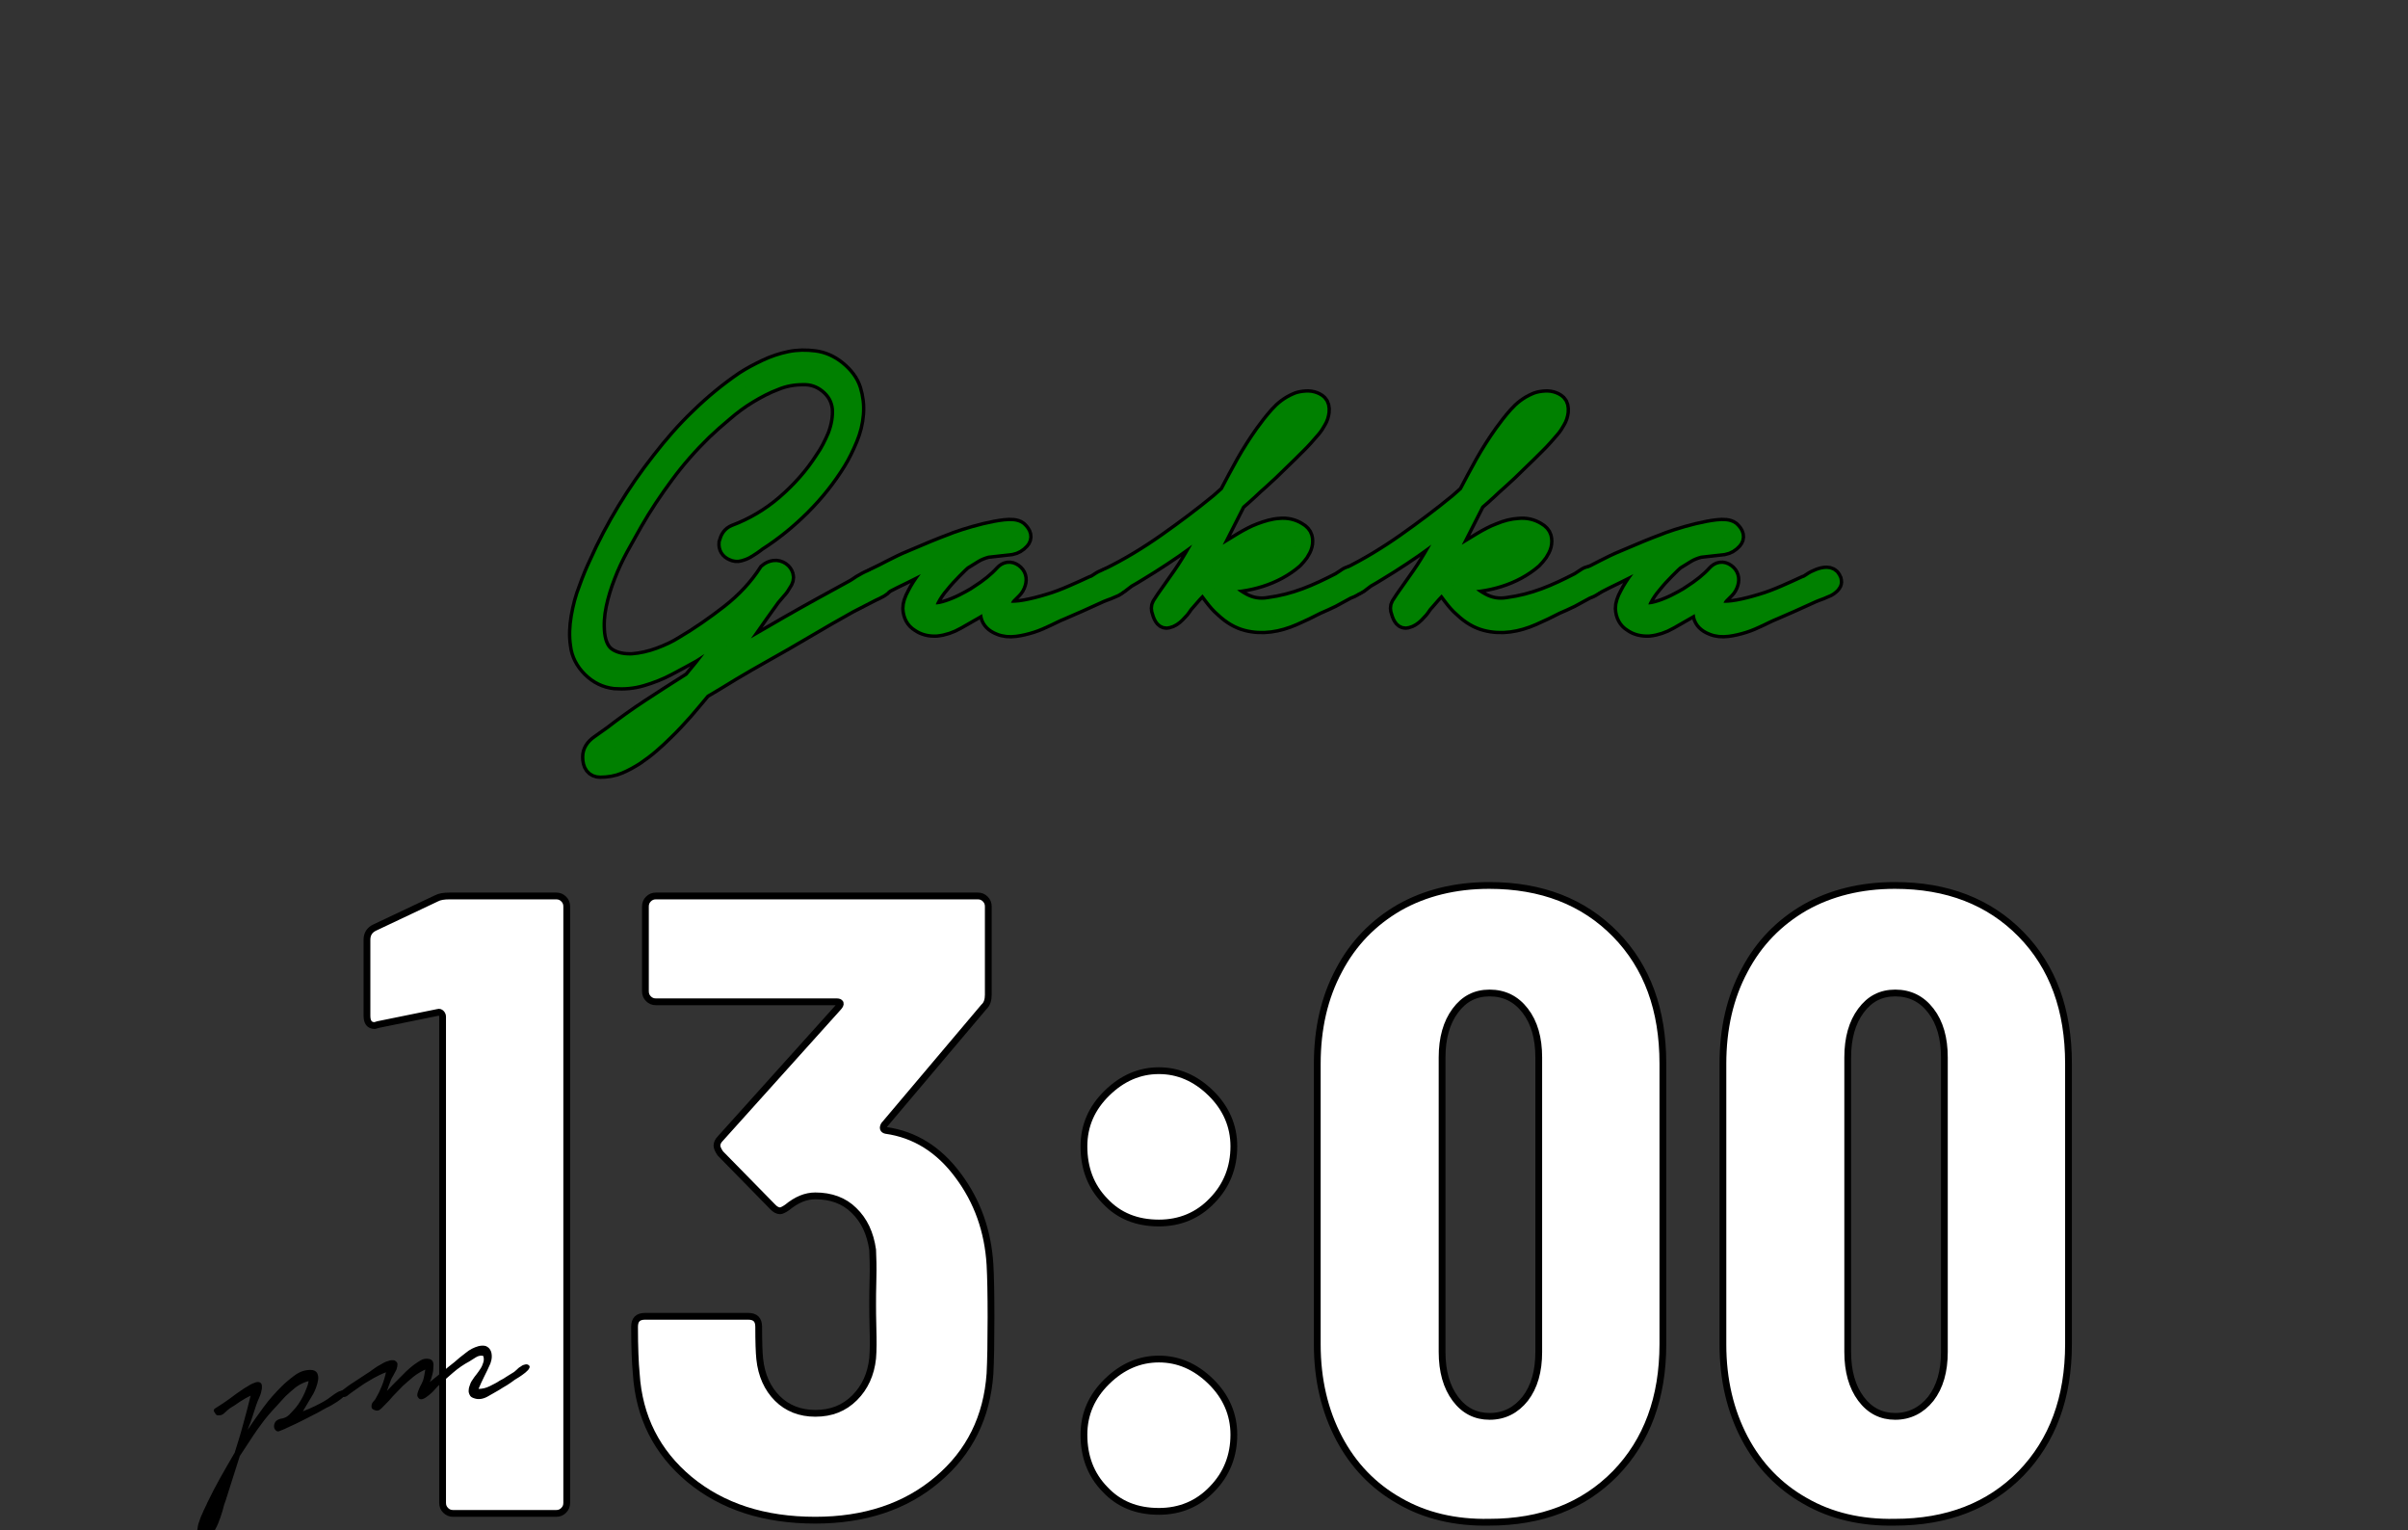 <?xml version="1.0" encoding="utf-8"?>
<!-- Generator: Adobe Illustrator 25.2.3, SVG Export Plug-In . SVG Version: 6.00 Build 0)  -->
<svg version="1.1" id="レイヤー_1" xmlns="http://www.w3.org/2000/svg" xmlns:xlink="http://www.w3.org/1999/xlink" x="0px"
	 y="0px" viewBox="0 0 710 451" style="enable-background:new 0 0 710 451;" xml:space="preserve">
<rect x="0" y="0" width="710" height="451" fill="#333333" stroke="none"/>
<style type="text/css">
	.st0{fill:#FFFFFF;stroke:#000000;stroke-width:2;stroke-linecap:round;stroke-linejoin:round;stroke-miterlimit:10;}
	.st1{fill:none;stroke:#000000;stroke-width:6;}
	.st2{fill:#008000;}
	.st3{fill:none;stroke:#008000;stroke-width:4;}
</style>
<g>
	<g>
		<path class="st0" d="M132.6,264.1H164c0.9,0,1.6,0.3,2.2,0.9c0.6,0.6,0.9,1.3,0.9,2.2v175.8c0,0.9-0.3,1.6-0.9,2.2
			c-0.6,0.6-1.3,0.9-2.2,0.9h-30.4c-0.9,0-1.6-0.3-2.2-0.9c-0.6-0.6-0.9-1.3-0.9-2.2V299.7c0-0.3-0.1-0.7-0.4-1
			c-0.3-0.3-0.6-0.4-0.9-0.3l-17.7,3.6l-1,0.3c-1.6,0-2.3-1-2.3-2.9v-22.4c0-1.7,0.8-2.9,2.3-3.6l18.2-8.6
			C129.6,264.3,130.9,264.1,132.6,264.1z"/>
		<path class="st0" d="M292.2,388.3c0,7.1-0.1,12.7-0.3,16.6c-0.9,12.8-6,23.2-15.5,31.2c-9.4,8-21.5,12-36,12
			c-15.1,0-27.4-4-37.1-12c-9.6-8-14.9-18.4-15.7-31.2c-0.3-3.1-0.5-7.7-0.5-13.8c0-2.1,1-3.1,3.1-3.1h30.4c2.1,0,3.1,1,3.1,3.1
			c0,4.3,0.1,7.5,0.3,9.4c0.5,4.9,2.3,8.8,5.2,11.7c2.9,2.9,6.7,4.4,11.2,4.4c4.7,0,8.5-1.5,11.6-4.6c3-3,4.8-6.9,5.3-11.6
			c0.2-2.4,0.2-5.3,0.1-8.7c-0.1-3.4-0.1-5.9-0.1-7.4c0-1.4,0-3.8,0.1-7.3c0.1-3.5,0-6.3-0.1-8.6c-0.7-4.9-2.5-8.7-5.5-11.6
			c-2.9-2.9-6.8-4.3-11.4-4.3c-2.8,0-5.5,1.1-8.3,3.4c-1,0.7-1.7,1-2.1,1c-0.7,0-1.5-0.4-2.3-1.3L212.4,340c-0.7-1-1-1.8-1-2.3
			c0-0.7,0.3-1.4,1-2.1l34.8-38.7c0.9-1,0.7-1.6-0.5-1.6h-53.3c-0.9,0-1.6-0.3-2.2-0.9c-0.6-0.6-0.9-1.3-0.9-2.2v-25
			c0-0.9,0.3-1.6,0.9-2.2c0.6-0.6,1.3-0.9,2.2-0.9h94.9c0.9,0,1.6,0.3,2.2,0.9c0.6,0.6,0.9,1.3,0.9,2.2v26c0,1.6-0.4,2.8-1.3,3.6
			l-29.4,34.8c-0.5,0.9-0.3,1.4,0.5,1.6c8.5,1.2,15.6,5.6,21.3,13.3c5.7,7.6,8.8,16.4,9.4,26.3C292.1,376.4,292.2,381.6,292.2,388.3
			z"/>
		<path class="st0" d="M325.8,354c-4.2-4.3-6.2-9.7-6.2-16.1c0-6.1,2.3-11.3,6.8-15.7c4.5-4.4,9.6-6.6,15.3-6.6s10.8,2.2,15.3,6.6
			c4.5,4.4,6.8,9.7,6.8,15.7c0,6.2-2.1,11.6-6.4,16c-4.2,4.4-9.5,6.6-15.7,6.6C335.2,360.5,329.9,358.4,325.8,354z M325.8,439
			c-4.2-4.3-6.2-9.7-6.2-16.1c0-6.1,2.3-11.3,6.8-15.7c4.5-4.4,9.6-6.6,15.3-6.6s10.8,2.2,15.3,6.6c4.5,4.4,6.8,9.7,6.8,15.7
			c0,6.2-2.1,11.6-6.4,16c-4.2,4.4-9.5,6.6-15.7,6.6C335.2,445.5,329.9,443.4,325.8,439z"/>
		<path class="st0" d="M412.6,442.4c-7.6-4.3-13.6-10.5-17.8-18.5c-4.2-8-6.4-17.2-6.4-27.6v-82.7c0-10.4,2.1-19.6,6.4-27.6
			c4.2-8,10.2-14.1,17.8-18.5c7.6-4.3,16.5-6.5,26.5-6.5c15.4,0,27.8,4.8,37.2,14.4c9.4,9.6,14,22.3,14,38.1v82.7
			c0,15.8-4.7,28.5-14,38.1c-9.4,9.6-21.8,14.4-37.2,14.4C429.1,448.9,420.2,446.8,412.6,442.4z M449.7,412.3c2.7-3.5,4-8.1,4-13.8
			v-86.8c0-5.7-1.3-10.3-4-13.8c-2.7-3.5-6.2-5.2-10.5-5.2c-4.2,0-7.5,1.7-10.1,5.2c-2.6,3.5-3.9,8.1-3.9,13.8v86.8
			c0,5.7,1.3,10.3,3.9,13.8c2.6,3.5,6,5.2,10.1,5.2C443.5,417.5,447,415.7,449.7,412.3z"/>
		<path class="st0" d="M532.2,442.4c-7.6-4.3-13.6-10.5-17.8-18.5c-4.2-8-6.4-17.2-6.4-27.6v-82.7c0-10.4,2.1-19.6,6.4-27.6
			c4.2-8,10.2-14.1,17.8-18.5c7.6-4.3,16.5-6.5,26.5-6.5c15.4,0,27.8,4.8,37.2,14.4c9.4,9.6,14,22.3,14,38.1v82.7
			c0,15.8-4.7,28.5-14,38.1c-9.4,9.6-21.8,14.4-37.2,14.4C548.7,448.9,539.8,446.8,532.2,442.4z M569.3,412.3c2.7-3.5,4-8.1,4-13.8
			v-86.8c0-5.7-1.3-10.3-4-13.8c-2.7-3.5-6.2-5.2-10.5-5.2c-4.2,0-7.5,1.7-10.1,5.2c-2.6,3.5-3.9,8.1-3.9,13.8v86.8
			c0,5.7,1.3,10.3,3.9,13.8c2.6,3.5,6,5.2,10.1,5.2C563,417.5,566.6,415.7,569.3,412.3z"/>
	</g>
</g>
<g>
	<g>
		<path d="M63.5,415.1c1.5-0.9,2.8-1.8,4.2-2.8c1.3-1,2.7-2,4.2-3c0.3-0.2,0.8-0.5,1.5-0.9c0.6-0.4,1.3-0.7,1.9-0.9s1.1-0.2,1.5,0.1
			s0.5,0.8,0.4,1.8c-0.1,0.7-0.3,1.5-0.7,2.4c-0.4,0.8-0.7,1.7-1,2.5l-1.6,4.9c-0.2,0.4-0.3,0.8-0.5,1.2c-0.1,0.4-0.3,0.8-0.4,1.1
			c1.5-2.3,3.1-4.5,4.7-6.7c1.6-2.2,3.4-4.2,5.3-6.1c1.1-1.1,2.4-2.2,3.9-3.3c1.5-1.1,3-1.6,4.7-1.6c1,0,1.6,0.4,1.9,0.9
			c0.3,0.6,0.4,1.2,0.3,2c-0.1,0.7-0.3,1.5-0.6,2.3c-0.3,0.8-0.6,1.4-0.8,1.8l-3.1,5.2c1.3-0.5,2.5-1,3.7-1.6c1.2-0.6,2.4-1.2,3.6-2
			c0.2-0.2,0.6-0.4,1.1-0.8c0.5-0.4,1.1-0.8,1.6-1.1c0.6-0.4,1.1-0.5,1.5-0.6c0.4,0,0.7,0.2,0.8,0.8c0.1,0.4-0.1,0.8-0.6,1.3
			c-0.5,0.4-1,0.8-1.6,1.2c-0.6,0.4-1.2,0.7-1.8,1.1c-0.6,0.3-1.1,0.6-1.4,0.7c-0.3,0.2-1.2,0.7-2.5,1.4c-1.3,0.7-2.8,1.4-4.3,2.2
			c-1.6,0.8-3,1.5-4.4,2.1c-1.4,0.7-2.3,1-2.8,1.2c-0.4,0.1-0.8-0.1-1-0.4c-0.3-0.3-0.4-0.7-0.4-1.1c0-0.4,0.1-0.8,0.4-1.3
			c0.3-0.4,0.8-0.7,1.5-0.9c1-0.1,1.9-0.5,2.6-1.2c0.7-0.7,1.3-1.4,2-2.2c1.1-1.4,1.9-2.8,2.6-4.4c0.1-0.3,0.3-0.8,0.6-1.5
			c0.3-0.7,0.4-1.3,0.5-1.8c-0.9,0.2-1.8,0.6-2.7,1.1c-0.9,0.5-1.7,1.2-2.5,1.9c-0.8,0.7-1.6,1.4-2.3,2.2c-0.7,0.8-1.4,1.5-1.9,2.1
			c-1.7,1.8-3.3,3.6-4.7,5.6c-1.5,2-2.8,4-4.1,6l-2.1,3.2l-4.2,13.2c-0.3,0.7-0.6,1.7-0.9,3c-0.4,1.3-0.8,2.5-1.3,3.7
			c-0.5,1.2-1.1,2.3-1.8,3.1c-0.7,0.9-1.5,1.3-2.5,1.2c-0.7-0.1-1.2-0.4-1.5-0.8c-0.3-0.5-0.4-1.1-0.3-1.8c0.1-0.7,0.2-1.5,0.5-2.2
			c0.3-0.8,0.5-1.6,0.9-2.3c0.3-0.8,0.6-1.4,0.9-2c0.3-0.6,0.5-1,0.6-1.3c1.2-2.5,2.5-5,3.9-7.5c1.4-2.5,2.8-4.9,4.2-7.3
			c0.9-2.9,1.8-5.7,2.5-8.4c0.8-2.8,1.5-5.6,2.2-8.4c-1.1,0.5-2.1,1.1-3.2,1.8c-1,0.7-2,1.4-2.9,1.9c-0.4,0.3-0.9,0.7-1.5,1.3
			c-0.6,0.6-1.1,0.8-1.8,0.8c-0.5,0.1-0.9-0.2-1.1-0.7C62.8,415.8,63,415.4,63.5,415.1z"/>
		<path d="M100.7,410c1.3-1,2.5-1.9,3.8-2.7c1.3-0.8,2.5-1.7,3.8-2.5c0.4-0.2,0.9-0.6,1.6-1.1c0.7-0.5,1.4-1,2.2-1.4
			c0.8-0.5,1.5-0.9,2.3-1.1c0.7-0.3,1.4-0.3,1.9-0.2c0.6,0.3,0.9,0.7,0.9,1.1c0,0.5-0.1,1-0.3,1.6c-0.3,0.6-0.6,1.1-0.9,1.7
			c-0.3,0.5-0.6,1-0.7,1.3c-0.2,0.5-0.4,1.1-0.6,1.6c-0.2,0.6-0.4,1.1-0.6,1.7c1.2-1.3,2.3-2.4,3.2-3.3c0.9-0.9,1.8-1.8,2.5-2.5
			c0.7-0.7,1.5-1.3,2.1-1.8c0.7-0.5,1.4-1,2.1-1.4c0.8-0.5,1.7-0.6,2.6-0.4c0.9,0.2,1.3,0.9,1.2,2.1c0,0.8-0.1,1.7-0.3,2.4
			c-0.2,0.8-0.4,1.6-0.8,2.3c1.2-1,2.4-1.9,3.6-2.9c1.2-1,2.4-2,3.7-3c1-0.9,2.1-1.8,3.3-2.7c1.2-1,2.4-1.6,3.8-2
			c0.9-0.2,1.6-0.2,2.2,0c0.6,0.3,1,0.6,1.3,1.2c0.3,0.5,0.4,1.2,0.4,1.9c0,0.7-0.2,1.4-0.4,2c-0.6,1.4-1.2,2.6-1.8,3.8
			c-0.6,1.2-1.2,2.5-1.7,3.7c1,0,2.1-0.2,3.3-0.8c1.2-0.6,2.2-1.1,2.9-1.6c0.8-0.4,1.5-0.8,2.2-1.3c0.7-0.4,1.4-0.9,2.1-1.3
			c0.2-0.2,0.5-0.4,0.8-0.7c0.3-0.3,0.6-0.6,1-0.8c0.4-0.3,0.7-0.5,1.1-0.6c0.3-0.1,0.7-0.2,1-0.1c0.6,0.2,0.8,0.6,0.6,1
			c-0.2,0.5-0.6,0.9-1.2,1.4c-0.6,0.5-1.2,0.9-1.8,1.3c-0.6,0.4-1.1,0.7-1.3,0.8c-0.8,0.6-1.5,1.1-2.3,1.6c-0.8,0.5-1.6,0.9-2.3,1.4
			c-1.1,0.6-2.2,1.3-3.5,2c-1.3,0.7-2.6,0.9-3.8,0.5c-0.7-0.2-1.2-0.5-1.4-1c-0.2-0.4-0.4-0.9-0.3-1.5c0-0.5,0.2-1.1,0.4-1.6
			c0.2-0.6,0.5-1.1,0.8-1.5c0.3-0.5,0.7-1,1.1-1.5c0.4-0.5,0.8-1.1,1.2-1.7c0.4-0.6,0.6-1.2,0.8-1.8c0.2-0.6,0.2-1.2,0-1.9
			c-0.6-0.2-1.4-0.1-2.2,0.4c-0.8,0.5-1.4,0.9-1.9,1.2c-1.7,0.9-3.3,2-4.8,3.3c-1.5,1.3-3,2.6-4.4,3.9c-0.2,0.2-0.6,0.6-1.1,1.2
			c-0.5,0.6-1.1,1.1-1.7,1.6c-0.6,0.5-1.2,0.9-1.8,1.1c-0.6,0.2-1.1,0-1.4-0.6c-0.2-0.3-0.2-0.6-0.1-1.1c0.1-0.4,0.3-0.9,0.5-1.4
			c0.2-0.5,0.5-1,0.7-1.4c0.2-0.5,0.4-0.8,0.5-1.2c0.1-0.3,0.2-0.8,0.3-1.3c0.1-0.6,0.2-1.1,0.3-1.7c-1.3,0.6-2.5,1.3-3.6,2.2
			c-1.1,0.9-2.1,1.8-3.1,2.7c-1,1-1.9,2-2.9,3c-0.9,1.1-1.9,2.1-2.9,3.1c-0.3,0.3-0.6,0.6-1,0.9c-0.4,0.2-0.8,0.3-1.3,0.1
			c-0.6-0.2-0.9-0.4-1-0.7c-0.1-0.3-0.1-0.7,0-1c0.1-0.4,0.3-0.7,0.6-1c0.3-0.3,0.5-0.6,0.6-0.8c1.4-2.4,2.4-4.9,3-7.7
			c-1.3,0.5-2.5,1.1-3.6,1.7c-1.1,0.7-2.3,1.3-3.3,2c-0.8,0.5-1.5,1.1-2.3,1.6c-0.8,0.5-1.5,1.1-2.3,1.7c-0.3,0.2-0.6,0.3-0.9,0.3
			s-0.5-0.2-0.7-0.4c-0.1-0.2-0.2-0.4-0.2-0.7C100.2,410.5,100.3,410.2,100.7,410z"/>
	</g>
</g>
<g>
	<g>
		<path class="st1" d="M216.7,157.2c5.3-2,10.3-4.9,14.8-8.8c4.5-3.9,8.3-8.2,11.3-12.9c1.5-2.1,2.7-4.5,3.8-7.1
			c1-2.7,1.5-5.4,1.3-8.1c-0.3-2.8-1.6-5.1-3.8-6.9c-2.2-1.8-4.7-2.6-7.4-2.5c-2.8,0-5.6,0.5-8.2,1.6c-2.7,1-5.3,2.4-7.8,3.9
			s-4.9,3.3-7.1,5.2c-2.3,1.9-4.3,3.7-6.2,5.5c-4.1,4-7.8,8.2-11.2,12.8c-3.4,4.6-6.5,9.2-9.3,14.1c-1.4,2.4-2.7,4.9-4.2,7.5
			c-1.4,2.6-2.7,5.3-3.8,8.2c-1.1,2.8-2,5.7-2.6,8.6c-0.6,2.9-0.8,5.7-0.5,8.6c0.4,3.3,1.6,5.6,3.7,6.8c2,1.2,4.4,1.6,7,1.5
			c2.6-0.2,5.3-0.8,8-1.8c2.7-1,5-2.1,6.9-3.3c4.6-2.7,9.2-5.9,13.7-9.4c4.6-3.6,8.3-7.6,11.2-12.1c0.6-0.5,1.3-0.8,2-0.9
			c0.7-0.1,1.4,0.1,2,0.5c0.6,0.4,0.9,0.9,1.1,1.5c0.2,0.6,0,1.4-0.6,2.2c-0.4,0.7-0.9,1.5-1.6,2.2c-0.6,0.7-1.2,1.4-1.7,2
			c-2.3,3.2-4.6,6.4-6.8,9.6s-4.5,6.2-6.9,9.3c6.3-3.8,12.6-7.4,18.8-11c6.3-3.6,12.7-7.1,19.3-10.7c0.3-0.2,1-0.6,2-1.3
			c1-0.6,2.1-1.2,3.1-1.6c1-0.4,2-0.6,2.7-0.5c0.8,0.1,1.2,0.6,1.2,1.6c0,0.8-0.5,1.5-1.4,2s-1.7,0.9-2.4,1.2l-6.8,3.5
			c-4.3,2.4-8.5,4.8-12.7,7.3c-4.2,2.5-8.4,4.9-12.7,7.3c-3,1.7-6,3.4-9,5.2c-2.9,1.8-5.9,3.6-8.8,5.3c-1.8,2.2-3.6,4.3-5.4,6.4
			c-1.8,2-3.7,4.1-5.7,6c-1.3,1.3-2.6,2.5-4.1,3.8c-1.5,1.3-3,2.4-4.6,3.5c-1.6,1-3.2,1.9-4.9,2.6c-1.7,0.7-3.5,1-5.4,1
			c-1.8,0-2.7-1.2-2.7-3.5c0-1.5,0.8-2.8,2.4-3.9c1.6-1.2,2.9-2,3.8-2.7c3.5-2.7,7.1-5.3,10.9-7.8c3.8-2.5,8-5.2,12.6-8.1
			c2.1-2.5,4.2-5.1,6.3-7.9c2.1-2.7,4.1-5.5,6-8.3c-2.1,1.5-4.1,2.9-6.1,4.3c-2,1.4-4,2.7-6.1,4c-2.1,1.2-4.4,2.4-7,3.8
			c-2.6,1.4-5.2,2.4-7.9,3.2s-5.3,1-7.9,0.8c-2.6-0.3-5-1.4-7.1-3.5c-2-2-3.2-4.3-3.5-6.9c-0.4-2.6-0.3-5.3,0.2-8.2s1.2-5.6,2.3-8.4
			c1-2.8,2-5.2,3-7.3c2.4-5.4,5.2-10.7,8.3-15.8c3.1-5.1,6.5-10,10.2-14.7c3.5-4.5,7.2-8.8,11.4-12.8c4.1-4,8.6-7.7,13.3-10.9
			c2-1.3,4.1-2.4,6.4-3.5c2.3-1.1,4.7-1.9,7.1-2.4c2.4-0.5,4.8-0.5,7.2-0.2c2.4,0.3,4.7,1.3,6.8,3c2.2,1.8,3.7,3.8,4.4,6
			c0.7,2.3,1,4.6,0.8,7.1c-0.2,2.5-0.8,4.9-1.8,7.3c-1,2.4-2.1,4.7-3.4,6.8c-2.9,4.7-6.4,9.1-10.4,13.1c-4,4-8.4,7.6-13.1,10.6
			c-0.4,0.3-0.9,0.7-1.5,1.1c-0.6,0.4-1.2,0.8-1.9,1.2c-0.7,0.4-1.3,0.6-2,0.8c-0.6,0.2-1.3,0.1-1.9-0.2c-1.2-0.5-1.7-1.4-1.6-2.6
			C214.9,158.6,215.5,157.7,216.7,157.2z M188.6,215c-0.9,0.5-2.1,1.2-3.5,2.1c-1.4,0.9-2.7,1.8-3.8,2.7c2.7-0.9,5.3-2.4,7.9-4.4
			c0.8-0.6,1.7-1.3,2.6-2c0.9-0.7,1.8-1.4,2.6-2.1L188.6,215z"/>
		<path class="st1" d="M258,169.9c1.3-0.6,2.9-1.4,4.8-2.4c1.9-1,4-2,6.2-2.9s4.3-1.8,6.4-2.7c2-0.8,3.7-1.5,5.1-2
			c0.7-0.3,2-0.8,3.9-1.4c1.9-0.6,3.9-1.2,6-1.7c2.1-0.5,4.1-0.9,5.9-1.1c1.8-0.2,3.2-0.1,4,0.5c1.3,1.2,1.5,2.2,0.7,3.1
			c-0.8,0.9-1.8,1.5-2.9,1.7l-7.1,0.8c-1.5,0.4-2.7,0.9-3.7,1.5c-1,0.6-2.1,1.3-3.4,2.1c-0.5,0.4-1.4,1.3-2.7,2.6
			c-1.3,1.3-2.6,2.7-3.8,4.2c-1.3,1.5-2.3,3-3,4.4c-0.7,1.4-0.7,2.4,0,3.1c0.6,0.5,1.6,0.6,3.1,0.3c1.4-0.3,2.9-0.8,4.3-1.4
			c1.5-0.6,2.8-1.3,4.1-2c1.3-0.7,2.1-1.2,2.5-1.5c3-1.9,5.5-3.9,7.4-6c0.9-1,2-1.2,3.1-0.4c1.1,0.8,1.4,1.9,1,3.2
			c-0.2,0.7-0.6,1.4-1.1,1.9c-0.5,0.5-1,1-1.5,1.5c-0.5,0.5-0.9,1.1-1.2,2c-0.4,0.7-0.5,1.3-0.3,1.6c0.2,0.4,0.6,0.6,1.1,0.7
			c1.5,0.2,3.3,0.1,5.5-0.3c2.2-0.4,4.5-1,6.8-1.7c2.4-0.7,4.7-1.6,7-2.6c2.3-1,4.3-1.9,6-2.7c0.4-0.1,1-0.4,1.7-0.9
			c0.7-0.5,1.5-0.9,2.3-1.2c0.8-0.3,1.5-0.5,2.3-0.5c0.7,0,1.3,0.3,1.6,0.9c0.4,0.6,0.4,1.2-0.1,1.7c-0.5,0.5-1.1,1-2,1.3
			c-0.8,0.4-1.7,0.7-2.5,1c-0.8,0.3-1.5,0.6-1.9,0.8c-1.8,0.8-3.6,1.6-5.3,2.4c-1.8,0.8-3.6,1.6-5.5,2.4c-1.3,0.5-2.6,1.2-4.1,1.9
			c-1.5,0.7-3,1.4-4.6,1.9c-1.6,0.5-3.2,0.9-4.8,1.1c-1.6,0.2-3.1,0.1-4.5-0.5c-1.8-0.7-2.8-1.8-3.1-3.1c-0.3-1.3-0.3-2.7,0.2-4.2
			l-4.2,2.5c-1.8,1-3.6,2.1-5.6,3.2c-1.9,1.1-4,1.8-6,2c-1.9,0.1-3.6-0.3-5-1.3c-1.5-0.9-2.3-2.4-2.4-4.4c0-1,0.4-2.4,1.3-4
			c0.8-1.6,1.9-3.3,3.2-5c1.3-1.7,2.7-3.3,4.3-4.8c1.6-1.5,3-2.6,4.4-3.3c-0.7,0.2-1.9,0.7-3.5,1.4c-1.6,0.7-3.5,1.6-5.5,2.7
			c-2,1-4.2,2.1-6.4,3.2c-2.3,1.1-4.3,2.1-6.2,3.1c-0.5,0.3-1,0.4-1.6,0.2c-0.5-0.2-0.9-0.4-1.2-0.8c-0.3-0.4-0.4-0.8-0.3-1.3
			C257,170.6,257.4,170.2,258,169.9z"/>
		<path class="st1" d="M326.9,169.9c5.9-2.9,11.5-6.3,16.9-10.1c5.4-3.8,10.6-7.7,15.6-11.8l2.7-2.4c1.6-3,3.2-6.1,4.9-9.1
			c1.7-3,3.6-6,5.6-8.8c1.3-1.8,2.6-3.5,4.2-5.3c1.5-1.7,3.3-3.1,5.4-4c0.6-0.3,1.4-0.5,2.3-0.6c0.9-0.1,1.7-0.1,2.4,0.1
			c0.7,0.2,1.4,0.5,1.9,1c0.5,0.5,0.7,1.3,0.6,2.4c-0.1,0.9-0.4,1.9-0.9,2.7c-0.5,0.9-1,1.7-1.7,2.5c-0.7,0.8-1.4,1.6-2.1,2.4
			c-0.7,0.8-1.4,1.5-2,2.1c-1.8,1.8-3.6,3.6-5.4,5.3c-1.8,1.8-3.7,3.6-5.6,5.3c-1.2,1-2.3,2.1-3.5,3.2c-1.2,1.1-2.3,2.1-3.5,3.1
			l-9.4,18.5c1-0.7,2.1-1.5,3.1-2.2c1-0.7,2.1-1.4,3.3-2c1.4-0.8,2.9-1.8,4.6-2.8c1.7-1,3.5-2,5.4-2.7s3.8-1.3,5.7-1.4
			c1.9-0.2,3.7,0.2,5.3,1.2c0.9,0.5,1.5,1.2,1.7,1.9c0.2,0.7,0.2,1.5,0,2.3c-0.2,0.8-0.6,1.5-1.1,2.3c-0.5,0.7-1.1,1.4-1.7,2
			c-2.9,2.5-6.3,4.3-10.1,5.5c-3.8,1.2-7.7,1.7-11.5,1.7c1.8,2.1,3.9,3.8,6.3,5.1c2.4,1.3,5,1.8,7.9,1.3c3.7-0.5,7.2-1.4,10.7-2.7
			c3.5-1.3,6.8-2.9,10.1-4.6c0.5-0.3,1.2-0.8,2-1.3c0.8-0.6,1.7-0.7,2.5-0.2c0.5,0.3,0.8,0.8,0.9,1.5c0.1,0.7-0.2,1.2-0.9,1.6
			c-0.4,0.3-0.8,0.5-1.2,0.7c-0.4,0.2-0.8,0.3-1.2,0.5c-1.5,0.8-2.9,1.6-4.4,2.4c-1.5,0.7-2.9,1.4-4.4,2c-2.3,1.2-4.6,2.3-6.9,3.3
			c-2.3,1-4.6,1.7-6.9,2c-2.3,0.3-4.6,0.2-6.9-0.4c-2.3-0.6-4.6-1.9-6.8-4c-1.2-1-2.2-2.2-3.2-3.5c-1-1.3-1.9-2.5-2.7-3.8
			c-1,0.9-2,1.9-3,3c-0.9,1-1.8,2.1-2.7,3.1c-0.3,0.5-0.7,1-1,1.4c-0.4,0.4-0.8,0.9-1.3,1.4c-0.8,0.8-1.7,1.4-2.6,1.6
			c-0.9,0.3-1.6-0.5-2.1-2.3c-0.3-0.7-0.3-1.4,0-1.9c0.3-0.5,0.7-1.1,1.1-1.7l5-7.1c1.6-2.3,3-4.6,4.3-6.9c1.3-2.3,2.6-4.6,4-6.9
			l1.6-2.7c-2,1.6-4,3.1-6,4.5c-2,1.4-4,2.9-6,4.3c-2.3,1.6-4.6,3.1-6.8,4.5c-2.3,1.4-4.6,2.9-7.1,4.3c-0.5,0.4-1.2,0.9-2.1,1.6
			c-0.9,0.6-1.8,0.8-2.6,0.6c-0.9,0-1.5-0.4-1.7-1.3C325.6,171,326,170.3,326.9,169.9z M360.5,168.5c3.3-0.1,6.5-0.8,9.3-2.1
			c2.9-1.3,5.4-3.2,7.6-5.6c-0.9,0-1.9,0.1-2.9,0.4c-1,0.3-1.9,0.5-2.7,0.7c-0.9,0.2-2.1,0.7-3.5,1.3c-1.4,0.7-2.7,1.4-4,2.1
			c-1.3,0.7-2.5,1.4-3.5,2c-1,0.6-1.6,1-1.8,1.1H360.5z M374.4,134.3c1.3-1.4,2.6-2.9,4.1-4.5c1.5-1.6,2.7-3.3,3.8-5.1
			c-2.6,1.5-5,3.5-7.1,6c-2.1,2.6-3.9,5.3-5.5,8.2L374.4,134.3z"/>
		<path class="st1" d="M397.4,169.9c5.9-2.9,11.5-6.3,16.9-10.1c5.4-3.8,10.6-7.7,15.6-11.8l2.7-2.4c1.6-3,3.2-6.1,4.9-9.1
			c1.7-3,3.6-6,5.6-8.8c1.3-1.8,2.6-3.5,4.2-5.3c1.5-1.7,3.3-3.1,5.4-4c0.6-0.3,1.4-0.5,2.3-0.6c0.9-0.1,1.7-0.1,2.4,0.1
			s1.4,0.5,1.9,1c0.5,0.5,0.7,1.3,0.6,2.4c-0.1,0.9-0.4,1.9-0.9,2.7c-0.5,0.9-1,1.7-1.7,2.5c-0.7,0.8-1.4,1.6-2.1,2.4
			c-0.7,0.8-1.4,1.5-2,2.1c-1.8,1.8-3.6,3.6-5.4,5.3c-1.8,1.8-3.7,3.6-5.6,5.3c-1.2,1-2.3,2.1-3.5,3.2c-1.2,1.1-2.3,2.1-3.5,3.1
			l-9.4,18.5c1-0.7,2.1-1.5,3.1-2.2c1-0.7,2.1-1.4,3.3-2c1.4-0.8,2.9-1.8,4.6-2.8c1.7-1,3.5-2,5.4-2.7c1.9-0.8,3.8-1.3,5.7-1.4
			c1.9-0.2,3.7,0.2,5.3,1.2c0.9,0.5,1.5,1.2,1.7,1.9c0.2,0.7,0.2,1.5,0,2.3c-0.2,0.8-0.6,1.5-1.1,2.3c-0.5,0.7-1.1,1.4-1.7,2
			c-2.9,2.5-6.3,4.3-10.1,5.5c-3.8,1.2-7.7,1.7-11.5,1.7c1.8,2.1,3.9,3.8,6.3,5.1c2.4,1.3,5,1.8,7.9,1.3c3.7-0.5,7.2-1.4,10.7-2.7
			c3.5-1.3,6.8-2.9,10.1-4.6c0.5-0.3,1.2-0.8,2-1.3c0.8-0.6,1.7-0.7,2.5-0.2c0.5,0.3,0.8,0.8,0.9,1.5c0.1,0.7-0.2,1.2-0.9,1.6
			c-0.4,0.3-0.8,0.5-1.2,0.7c-0.4,0.2-0.8,0.3-1.2,0.5c-1.5,0.8-2.9,1.6-4.4,2.4c-1.5,0.7-2.9,1.4-4.4,2c-2.3,1.2-4.6,2.3-6.9,3.3
			c-2.3,1-4.6,1.7-6.9,2c-2.3,0.3-4.6,0.2-6.9-0.4c-2.3-0.6-4.6-1.9-6.8-4c-1.2-1-2.2-2.2-3.2-3.5c-1-1.3-1.9-2.5-2.7-3.8
			c-1,0.9-2,1.9-3,3c-0.9,1-1.8,2.1-2.7,3.1c-0.3,0.5-0.7,1-1,1.4c-0.4,0.4-0.8,0.9-1.3,1.4c-0.8,0.8-1.7,1.4-2.6,1.6
			c-0.9,0.3-1.6-0.5-2.1-2.3c-0.3-0.7-0.3-1.4,0-1.9c0.3-0.5,0.7-1.1,1.1-1.7l5-7.1c1.6-2.3,3-4.6,4.3-6.9c1.3-2.3,2.6-4.6,4-6.9
			l1.6-2.7c-2,1.6-4,3.1-6,4.5c-2,1.4-4,2.9-6,4.3c-2.3,1.6-4.6,3.1-6.8,4.5c-2.3,1.4-4.6,2.9-7.1,4.3c-0.5,0.4-1.2,0.9-2.1,1.6
			c-0.9,0.6-1.8,0.8-2.6,0.6c-0.9,0-1.5-0.4-1.7-1.3C396.1,171,396.5,170.3,397.4,169.9z M431,168.5c3.3-0.1,6.5-0.8,9.3-2.1
			c2.9-1.3,5.4-3.2,7.6-5.6c-0.9,0-1.9,0.1-2.9,0.4c-1,0.3-1.9,0.5-2.7,0.7c-0.9,0.2-2.1,0.7-3.5,1.3c-1.4,0.7-2.7,1.4-4,2.1
			c-1.3,0.7-2.5,1.4-3.5,2c-1,0.6-1.6,1-1.8,1.1H431z M444.9,134.3c1.3-1.4,2.6-2.9,4.1-4.5c1.5-1.6,2.7-3.3,3.8-5.1
			c-2.6,1.5-5,3.5-7.1,6c-2.1,2.6-3.9,5.3-5.5,8.2L444.9,134.3z"/>
		<path class="st1" d="M468.1,169.9c1.3-0.6,2.9-1.4,4.8-2.4c1.9-1,4-2,6.2-2.9s4.3-1.8,6.4-2.7c2-0.8,3.7-1.5,5.1-2
			c0.7-0.3,2-0.8,3.9-1.4c1.9-0.6,3.9-1.2,6-1.7c2.1-0.5,4.1-0.9,5.9-1.1c1.8-0.2,3.2-0.1,4,0.5c1.3,1.2,1.5,2.2,0.7,3.1
			c-0.8,0.9-1.8,1.5-2.9,1.7l-7.1,0.8c-1.5,0.4-2.7,0.9-3.7,1.5c-1,0.6-2.1,1.3-3.4,2.1c-0.5,0.4-1.4,1.3-2.7,2.6
			c-1.3,1.3-2.6,2.7-3.8,4.2c-1.3,1.5-2.3,3-3,4.4c-0.7,1.4-0.7,2.4,0,3.1c0.6,0.5,1.6,0.6,3.1,0.3c1.4-0.3,2.9-0.8,4.3-1.4
			c1.5-0.6,2.8-1.3,4.1-2c1.3-0.7,2.1-1.2,2.5-1.5c3-1.9,5.5-3.9,7.4-6c0.9-1,2-1.2,3.1-0.4c1.1,0.8,1.4,1.9,1,3.2
			c-0.2,0.7-0.6,1.4-1.1,1.9c-0.5,0.5-1,1-1.5,1.5c-0.5,0.5-0.9,1.1-1.2,2c-0.4,0.7-0.5,1.3-0.3,1.6c0.2,0.4,0.6,0.6,1.1,0.7
			c1.5,0.2,3.3,0.1,5.5-0.3c2.2-0.4,4.5-1,6.8-1.7c2.4-0.7,4.7-1.6,7-2.6c2.3-1,4.3-1.9,6-2.7c0.4-0.1,1-0.4,1.7-0.9
			c0.7-0.5,1.5-0.9,2.3-1.2c0.8-0.3,1.5-0.5,2.3-0.5c0.7,0,1.3,0.3,1.6,0.9c0.4,0.6,0.4,1.2-0.1,1.7c-0.5,0.5-1.1,1-2,1.3
			c-0.8,0.4-1.7,0.7-2.5,1c-0.8,0.3-1.5,0.6-1.9,0.8c-1.8,0.8-3.6,1.6-5.3,2.4c-1.8,0.8-3.6,1.6-5.5,2.4c-1.3,0.5-2.6,1.2-4.1,1.9
			c-1.5,0.7-3,1.4-4.6,1.9c-1.6,0.5-3.2,0.9-4.8,1.1c-1.6,0.2-3.1,0.1-4.5-0.5c-1.8-0.7-2.8-1.8-3.1-3.1c-0.3-1.3-0.3-2.7,0.2-4.2
			l-4.2,2.5c-1.8,1-3.6,2.1-5.6,3.2c-1.9,1.1-4,1.8-6,2c-1.9,0.1-3.6-0.3-5-1.3c-1.5-0.9-2.3-2.4-2.4-4.4c0-1,0.4-2.4,1.3-4
			c0.8-1.6,1.9-3.3,3.2-5c1.3-1.7,2.7-3.3,4.3-4.8c1.6-1.5,3-2.6,4.4-3.3c-0.7,0.2-1.9,0.7-3.5,1.4c-1.6,0.7-3.5,1.6-5.5,2.7
			c-2,1-4.2,2.1-6.4,3.2c-2.3,1.1-4.3,2.1-6.2,3.1c-0.5,0.3-1,0.4-1.6,0.2c-0.5-0.2-0.9-0.4-1.2-0.8c-0.3-0.4-0.4-0.8-0.3-1.3
			C467.1,170.6,467.5,170.2,468.1,169.9z"/>
	</g>
	<g>
		<path class="st2" d="M216.7,157.2c5.3-2,10.3-4.9,14.8-8.8c4.5-3.9,8.3-8.2,11.3-12.9c1.5-2.1,2.7-4.5,3.8-7.1
			c1-2.7,1.5-5.4,1.3-8.1c-0.3-2.8-1.6-5.1-3.8-6.9c-2.2-1.8-4.7-2.6-7.4-2.5c-2.8,0-5.6,0.5-8.2,1.6c-2.7,1-5.3,2.4-7.8,3.9
			s-4.9,3.3-7.1,5.2c-2.3,1.9-4.3,3.7-6.2,5.5c-4.1,4-7.8,8.2-11.2,12.8c-3.4,4.6-6.5,9.2-9.3,14.1c-1.4,2.4-2.7,4.9-4.2,7.5
			c-1.4,2.6-2.7,5.3-3.8,8.2c-1.1,2.8-2,5.7-2.6,8.6c-0.6,2.9-0.8,5.7-0.5,8.6c0.4,3.3,1.6,5.6,3.7,6.8c2,1.2,4.4,1.6,7,1.5
			c2.6-0.2,5.3-0.8,8-1.8c2.7-1,5-2.1,6.9-3.3c4.6-2.7,9.2-5.9,13.7-9.4c4.6-3.6,8.3-7.6,11.2-12.1c0.6-0.5,1.3-0.8,2-0.9
			c0.7-0.1,1.4,0.1,2,0.5c0.6,0.4,0.9,0.9,1.1,1.5c0.2,0.6,0,1.4-0.6,2.2c-0.4,0.7-0.9,1.5-1.6,2.2c-0.6,0.7-1.2,1.4-1.7,2
			c-2.3,3.2-4.6,6.4-6.8,9.6s-4.5,6.2-6.9,9.3c6.3-3.8,12.6-7.4,18.8-11c6.3-3.6,12.7-7.1,19.3-10.7c0.3-0.2,1-0.6,2-1.3
			c1-0.6,2.1-1.2,3.1-1.6c1-0.4,2-0.6,2.7-0.5c0.8,0.1,1.2,0.6,1.2,1.6c0,0.8-0.5,1.5-1.4,2s-1.7,0.9-2.4,1.2l-6.8,3.5
			c-4.3,2.4-8.5,4.8-12.7,7.3c-4.2,2.5-8.4,4.9-12.7,7.3c-3,1.7-6,3.4-9,5.2c-2.9,1.8-5.9,3.6-8.8,5.3c-1.8,2.2-3.6,4.3-5.4,6.4
			c-1.8,2-3.7,4.1-5.7,6c-1.3,1.3-2.6,2.5-4.1,3.8c-1.5,1.3-3,2.4-4.6,3.5c-1.6,1-3.2,1.9-4.9,2.6c-1.7,0.7-3.5,1-5.4,1
			c-1.8,0-2.7-1.2-2.7-3.5c0-1.5,0.8-2.8,2.4-3.9c1.6-1.2,2.9-2,3.8-2.7c3.5-2.7,7.1-5.3,10.9-7.8c3.8-2.5,8-5.2,12.6-8.1
			c2.1-2.5,4.2-5.1,6.3-7.9c2.1-2.7,4.1-5.5,6-8.3c-2.1,1.5-4.1,2.9-6.1,4.3c-2,1.4-4,2.7-6.1,4c-2.1,1.2-4.4,2.4-7,3.8
			c-2.6,1.4-5.2,2.4-7.9,3.2s-5.3,1-7.9,0.8c-2.6-0.3-5-1.4-7.1-3.5c-2-2-3.2-4.3-3.5-6.9c-0.4-2.6-0.3-5.3,0.2-8.2s1.2-5.6,2.3-8.4
			c1-2.8,2-5.2,3-7.3c2.4-5.4,5.2-10.7,8.3-15.8c3.1-5.1,6.5-10,10.2-14.7c3.5-4.5,7.2-8.8,11.4-12.8c4.1-4,8.6-7.7,13.3-10.9
			c2-1.3,4.1-2.4,6.4-3.5c2.3-1.1,4.7-1.9,7.1-2.4c2.4-0.5,4.8-0.5,7.2-0.2c2.4,0.3,4.7,1.3,6.8,3c2.2,1.8,3.7,3.8,4.4,6
			c0.7,2.3,1,4.6,0.8,7.1c-0.2,2.5-0.8,4.9-1.8,7.3c-1,2.4-2.1,4.7-3.4,6.8c-2.9,4.7-6.4,9.1-10.4,13.1c-4,4-8.4,7.6-13.1,10.6
			c-0.4,0.3-0.9,0.7-1.5,1.1c-0.6,0.4-1.2,0.8-1.9,1.2c-0.7,0.4-1.3,0.6-2,0.8c-0.6,0.2-1.3,0.1-1.9-0.2c-1.2-0.5-1.7-1.4-1.6-2.6
			C214.9,158.6,215.5,157.7,216.7,157.2z M188.6,215c-0.9,0.5-2.1,1.2-3.5,2.1c-1.4,0.9-2.7,1.8-3.8,2.7c2.7-0.9,5.3-2.4,7.9-4.4
			c0.8-0.6,1.7-1.3,2.6-2c0.9-0.7,1.8-1.4,2.6-2.1L188.6,215z"/>
		<path class="st2" d="M258,169.9c1.3-0.6,2.9-1.4,4.8-2.4c1.9-1,4-2,6.2-2.9s4.3-1.8,6.4-2.7c2-0.8,3.7-1.5,5.1-2
			c0.7-0.3,2-0.8,3.9-1.4c1.9-0.6,3.9-1.2,6-1.7c2.1-0.5,4.1-0.9,5.9-1.1c1.8-0.2,3.2-0.1,4,0.5c1.3,1.2,1.5,2.2,0.7,3.1
			c-0.8,0.9-1.8,1.5-2.9,1.7l-7.1,0.8c-1.5,0.4-2.7,0.9-3.7,1.5c-1,0.6-2.1,1.3-3.4,2.1c-0.5,0.4-1.4,1.3-2.7,2.6
			c-1.3,1.3-2.6,2.7-3.8,4.2c-1.3,1.5-2.3,3-3,4.4c-0.7,1.4-0.7,2.4,0,3.1c0.6,0.5,1.6,0.6,3.1,0.3c1.4-0.3,2.9-0.8,4.3-1.4
			c1.5-0.6,2.8-1.3,4.1-2c1.3-0.7,2.1-1.2,2.5-1.5c3-1.9,5.5-3.9,7.4-6c0.9-1,2-1.2,3.1-0.4c1.1,0.8,1.4,1.9,1,3.2
			c-0.2,0.7-0.6,1.4-1.1,1.9c-0.5,0.5-1,1-1.5,1.5c-0.5,0.5-0.9,1.1-1.2,2c-0.4,0.7-0.5,1.3-0.3,1.6c0.2,0.4,0.6,0.6,1.1,0.7
			c1.5,0.2,3.3,0.1,5.5-0.3c2.2-0.4,4.5-1,6.8-1.7c2.4-0.7,4.7-1.6,7-2.6c2.3-1,4.3-1.9,6-2.7c0.4-0.1,1-0.4,1.7-0.9
			c0.7-0.5,1.5-0.9,2.3-1.2c0.8-0.3,1.5-0.5,2.3-0.5c0.7,0,1.3,0.3,1.6,0.9c0.4,0.6,0.4,1.2-0.1,1.7c-0.5,0.5-1.1,1-2,1.3
			c-0.8,0.4-1.7,0.7-2.5,1c-0.8,0.3-1.5,0.6-1.9,0.8c-1.8,0.8-3.6,1.6-5.3,2.4c-1.8,0.8-3.6,1.6-5.5,2.4c-1.3,0.5-2.6,1.2-4.1,1.9
			c-1.5,0.7-3,1.4-4.6,1.9c-1.6,0.5-3.2,0.9-4.8,1.1c-1.6,0.2-3.1,0.1-4.5-0.5c-1.8-0.7-2.8-1.8-3.1-3.1c-0.3-1.3-0.3-2.7,0.2-4.2
			l-4.2,2.5c-1.8,1-3.6,2.1-5.6,3.2c-1.9,1.1-4,1.8-6,2c-1.9,0.1-3.6-0.3-5-1.3c-1.5-0.9-2.3-2.4-2.4-4.4c0-1,0.4-2.4,1.3-4
			c0.8-1.6,1.9-3.3,3.2-5c1.3-1.7,2.7-3.3,4.3-4.8c1.6-1.5,3-2.6,4.4-3.3c-0.7,0.2-1.9,0.7-3.5,1.4c-1.6,0.7-3.5,1.6-5.5,2.7
			c-2,1-4.2,2.1-6.4,3.2c-2.3,1.1-4.3,2.1-6.2,3.1c-0.5,0.3-1,0.4-1.6,0.2c-0.5-0.2-0.9-0.4-1.2-0.8c-0.3-0.4-0.4-0.8-0.3-1.3
			C257,170.6,257.4,170.2,258,169.9z"/>
		<path class="st2" d="M326.9,169.9c5.9-2.9,11.5-6.3,16.9-10.1c5.4-3.8,10.6-7.7,15.6-11.8l2.7-2.4c1.6-3,3.2-6.1,4.9-9.1
			c1.7-3,3.6-6,5.6-8.8c1.3-1.8,2.6-3.5,4.2-5.3c1.5-1.7,3.3-3.1,5.4-4c0.6-0.3,1.4-0.5,2.3-0.6c0.9-0.1,1.7-0.1,2.4,0.1
			c0.7,0.2,1.4,0.5,1.9,1c0.5,0.5,0.7,1.3,0.6,2.4c-0.1,0.9-0.4,1.9-0.9,2.7c-0.5,0.9-1,1.7-1.7,2.5c-0.7,0.8-1.4,1.6-2.1,2.4
			c-0.7,0.8-1.4,1.5-2,2.1c-1.8,1.8-3.6,3.6-5.4,5.3c-1.8,1.8-3.7,3.6-5.6,5.3c-1.2,1-2.3,2.1-3.5,3.2c-1.2,1.1-2.3,2.1-3.5,3.1
			l-9.4,18.5c1-0.7,2.1-1.5,3.1-2.2c1-0.7,2.1-1.4,3.3-2c1.4-0.8,2.9-1.8,4.6-2.8c1.7-1,3.5-2,5.4-2.7s3.8-1.3,5.7-1.4
			c1.9-0.2,3.7,0.2,5.3,1.2c0.9,0.5,1.5,1.2,1.7,1.9c0.2,0.7,0.2,1.5,0,2.3c-0.2,0.8-0.6,1.5-1.1,2.3c-0.5,0.7-1.1,1.4-1.7,2
			c-2.9,2.5-6.3,4.3-10.1,5.5c-3.8,1.2-7.7,1.7-11.5,1.7c1.8,2.1,3.9,3.8,6.3,5.1c2.4,1.3,5,1.8,7.9,1.3c3.7-0.5,7.2-1.4,10.7-2.7
			c3.5-1.3,6.8-2.9,10.1-4.6c0.5-0.3,1.2-0.8,2-1.3c0.8-0.6,1.7-0.7,2.5-0.2c0.5,0.3,0.8,0.8,0.9,1.5c0.1,0.7-0.2,1.2-0.9,1.6
			c-0.4,0.3-0.8,0.5-1.2,0.7c-0.4,0.2-0.8,0.3-1.2,0.5c-1.5,0.8-2.9,1.6-4.4,2.4c-1.5,0.7-2.9,1.4-4.4,2c-2.3,1.2-4.6,2.3-6.9,3.3
			c-2.3,1-4.6,1.7-6.9,2c-2.3,0.3-4.6,0.2-6.9-0.4c-2.3-0.6-4.6-1.9-6.8-4c-1.2-1-2.2-2.2-3.2-3.5c-1-1.3-1.9-2.5-2.7-3.8
			c-1,0.9-2,1.9-3,3c-0.9,1-1.8,2.1-2.7,3.1c-0.3,0.5-0.7,1-1,1.4c-0.4,0.4-0.8,0.9-1.3,1.4c-0.8,0.8-1.7,1.4-2.6,1.6
			c-0.9,0.3-1.6-0.5-2.1-2.3c-0.3-0.7-0.3-1.4,0-1.9c0.3-0.5,0.7-1.1,1.1-1.7l5-7.1c1.6-2.3,3-4.6,4.3-6.9c1.3-2.3,2.6-4.6,4-6.9
			l1.6-2.7c-2,1.6-4,3.1-6,4.5c-2,1.4-4,2.9-6,4.3c-2.3,1.6-4.6,3.1-6.8,4.5c-2.3,1.4-4.6,2.9-7.1,4.3c-0.5,0.4-1.2,0.9-2.1,1.6
			c-0.9,0.6-1.8,0.8-2.6,0.6c-0.9,0-1.5-0.4-1.7-1.3C325.6,171,326,170.3,326.9,169.9z M360.5,168.5c3.3-0.1,6.5-0.8,9.3-2.1
			c2.9-1.3,5.4-3.2,7.6-5.6c-0.9,0-1.9,0.1-2.9,0.4c-1,0.3-1.9,0.5-2.7,0.7c-0.9,0.2-2.1,0.7-3.5,1.3c-1.4,0.7-2.7,1.4-4,2.1
			c-1.3,0.7-2.5,1.4-3.5,2c-1,0.6-1.6,1-1.8,1.1H360.5z M374.4,134.3c1.3-1.4,2.6-2.9,4.1-4.5c1.5-1.6,2.7-3.3,3.8-5.1
			c-2.6,1.5-5,3.5-7.1,6c-2.1,2.6-3.9,5.3-5.5,8.2L374.4,134.3z"/>
		<path class="st2" d="M397.4,169.9c5.9-2.9,11.5-6.3,16.9-10.1c5.4-3.8,10.6-7.7,15.6-11.8l2.7-2.4c1.6-3,3.2-6.1,4.9-9.1
			c1.7-3,3.6-6,5.6-8.8c1.3-1.8,2.6-3.5,4.2-5.3c1.5-1.7,3.3-3.1,5.4-4c0.6-0.3,1.4-0.5,2.3-0.6c0.9-0.1,1.7-0.1,2.4,0.1
			s1.4,0.5,1.9,1c0.5,0.5,0.7,1.3,0.6,2.4c-0.1,0.9-0.4,1.9-0.9,2.7c-0.5,0.9-1,1.7-1.7,2.5c-0.7,0.8-1.4,1.6-2.1,2.4
			c-0.7,0.8-1.4,1.5-2,2.1c-1.8,1.8-3.6,3.6-5.4,5.3c-1.8,1.8-3.7,3.6-5.6,5.3c-1.2,1-2.3,2.1-3.5,3.2c-1.2,1.1-2.3,2.1-3.5,3.1
			l-9.4,18.5c1-0.7,2.1-1.5,3.1-2.2c1-0.7,2.1-1.4,3.3-2c1.4-0.8,2.9-1.8,4.6-2.8c1.7-1,3.5-2,5.4-2.7c1.9-0.8,3.8-1.3,5.7-1.4
			c1.9-0.2,3.7,0.2,5.3,1.2c0.9,0.5,1.5,1.2,1.7,1.9c0.2,0.7,0.2,1.5,0,2.3c-0.2,0.8-0.6,1.5-1.1,2.3c-0.5,0.7-1.1,1.4-1.7,2
			c-2.9,2.5-6.3,4.3-10.1,5.5c-3.8,1.2-7.7,1.7-11.5,1.7c1.8,2.1,3.9,3.8,6.3,5.1c2.4,1.3,5,1.8,7.9,1.3c3.7-0.5,7.2-1.4,10.7-2.7
			c3.5-1.3,6.8-2.9,10.1-4.6c0.5-0.3,1.2-0.8,2-1.3c0.8-0.6,1.7-0.7,2.5-0.2c0.5,0.3,0.8,0.8,0.9,1.5c0.1,0.7-0.2,1.2-0.9,1.6
			c-0.4,0.3-0.8,0.5-1.2,0.7c-0.4,0.2-0.8,0.3-1.2,0.5c-1.5,0.8-2.9,1.6-4.4,2.4c-1.5,0.7-2.9,1.4-4.4,2c-2.3,1.2-4.6,2.3-6.9,3.3
			c-2.3,1-4.6,1.7-6.9,2c-2.3,0.3-4.6,0.2-6.9-0.4c-2.3-0.6-4.6-1.9-6.8-4c-1.2-1-2.2-2.2-3.2-3.5c-1-1.3-1.9-2.5-2.7-3.8
			c-1,0.9-2,1.9-3,3c-0.9,1-1.8,2.1-2.7,3.1c-0.3,0.5-0.7,1-1,1.4c-0.4,0.4-0.8,0.9-1.3,1.4c-0.8,0.8-1.7,1.4-2.6,1.6
			c-0.9,0.3-1.6-0.5-2.1-2.3c-0.3-0.7-0.3-1.4,0-1.9c0.3-0.5,0.7-1.1,1.1-1.7l5-7.1c1.6-2.3,3-4.6,4.3-6.9c1.3-2.3,2.6-4.6,4-6.9
			l1.6-2.7c-2,1.6-4,3.1-6,4.5c-2,1.4-4,2.9-6,4.3c-2.3,1.6-4.6,3.1-6.8,4.5c-2.3,1.4-4.6,2.9-7.1,4.3c-0.5,0.4-1.2,0.9-2.1,1.6
			c-0.9,0.6-1.8,0.8-2.6,0.6c-0.9,0-1.5-0.4-1.7-1.3C396.1,171,396.5,170.3,397.4,169.9z M431,168.5c3.3-0.1,6.5-0.8,9.3-2.1
			c2.9-1.3,5.4-3.2,7.6-5.6c-0.9,0-1.9,0.1-2.9,0.4c-1,0.3-1.9,0.5-2.7,0.7c-0.9,0.2-2.1,0.7-3.5,1.3c-1.4,0.7-2.7,1.4-4,2.1
			c-1.3,0.7-2.5,1.4-3.5,2c-1,0.6-1.6,1-1.8,1.1H431z M444.9,134.3c1.3-1.4,2.6-2.9,4.1-4.5c1.5-1.6,2.7-3.3,3.8-5.1
			c-2.6,1.5-5,3.5-7.1,6c-2.1,2.6-3.9,5.3-5.5,8.2L444.9,134.3z"/>
		<path class="st2" d="M468.1,169.9c1.3-0.6,2.9-1.4,4.8-2.4c1.9-1,4-2,6.2-2.9s4.3-1.8,6.4-2.7c2-0.8,3.7-1.5,5.1-2
			c0.7-0.3,2-0.8,3.9-1.4c1.9-0.6,3.9-1.2,6-1.7c2.1-0.5,4.1-0.9,5.9-1.1c1.8-0.2,3.2-0.1,4,0.5c1.3,1.2,1.5,2.2,0.7,3.1
			c-0.8,0.9-1.8,1.5-2.9,1.7l-7.1,0.8c-1.5,0.4-2.7,0.9-3.7,1.5c-1,0.6-2.1,1.3-3.4,2.1c-0.5,0.4-1.4,1.3-2.7,2.6
			c-1.3,1.3-2.6,2.7-3.8,4.2c-1.3,1.5-2.3,3-3,4.4c-0.7,1.4-0.7,2.4,0,3.1c0.6,0.5,1.6,0.6,3.1,0.3c1.4-0.3,2.9-0.8,4.3-1.4
			c1.5-0.6,2.8-1.3,4.1-2c1.3-0.7,2.1-1.2,2.5-1.5c3-1.9,5.5-3.9,7.4-6c0.9-1,2-1.2,3.1-0.4c1.1,0.8,1.4,1.9,1,3.2
			c-0.2,0.7-0.6,1.4-1.1,1.9c-0.5,0.5-1,1-1.5,1.5c-0.5,0.5-0.9,1.1-1.2,2c-0.4,0.7-0.5,1.3-0.3,1.6c0.2,0.4,0.6,0.6,1.1,0.7
			c1.5,0.2,3.3,0.1,5.5-0.3c2.2-0.4,4.5-1,6.8-1.7c2.4-0.7,4.7-1.6,7-2.6c2.3-1,4.3-1.9,6-2.7c0.4-0.1,1-0.4,1.7-0.9
			c0.7-0.5,1.5-0.9,2.3-1.2c0.8-0.3,1.5-0.5,2.3-0.5c0.7,0,1.3,0.3,1.6,0.9c0.4,0.6,0.4,1.2-0.1,1.7c-0.5,0.5-1.1,1-2,1.3
			c-0.8,0.4-1.7,0.7-2.5,1c-0.8,0.3-1.5,0.6-1.9,0.8c-1.8,0.8-3.6,1.6-5.3,2.4c-1.8,0.8-3.6,1.6-5.5,2.4c-1.3,0.5-2.6,1.2-4.1,1.9
			c-1.5,0.7-3,1.4-4.6,1.9c-1.6,0.5-3.2,0.9-4.8,1.1c-1.6,0.2-3.1,0.1-4.5-0.5c-1.8-0.7-2.8-1.8-3.1-3.1c-0.3-1.3-0.3-2.7,0.2-4.2
			l-4.2,2.5c-1.8,1-3.6,2.1-5.6,3.2c-1.9,1.1-4,1.8-6,2c-1.9,0.1-3.6-0.3-5-1.3c-1.5-0.9-2.3-2.4-2.4-4.4c0-1,0.4-2.4,1.3-4
			c0.8-1.6,1.9-3.3,3.2-5c1.3-1.7,2.7-3.3,4.3-4.8c1.6-1.5,3-2.6,4.4-3.3c-0.7,0.2-1.9,0.7-3.5,1.4c-1.6,0.7-3.5,1.6-5.5,2.7
			c-2,1-4.2,2.1-6.4,3.2c-2.3,1.1-4.3,2.1-6.2,3.1c-0.5,0.3-1,0.4-1.6,0.2c-0.5-0.2-0.9-0.4-1.2-0.8c-0.3-0.4-0.4-0.8-0.3-1.3
			C467.1,170.6,467.5,170.2,468.1,169.9z"/>
	</g>
	<g>
		<path class="st3" d="M216.7,157.2c5.3-2,10.3-4.9,14.8-8.8c4.5-3.9,8.3-8.2,11.3-12.9c1.5-2.1,2.7-4.5,3.8-7.1
			c1-2.7,1.5-5.4,1.3-8.1c-0.3-2.8-1.6-5.1-3.8-6.9c-2.2-1.8-4.7-2.6-7.4-2.5c-2.8,0-5.6,0.5-8.2,1.6c-2.7,1-5.3,2.4-7.8,3.9
			s-4.9,3.3-7.1,5.2c-2.3,1.9-4.3,3.7-6.2,5.5c-4.1,4-7.8,8.2-11.2,12.8c-3.4,4.6-6.5,9.2-9.3,14.1c-1.4,2.4-2.7,4.9-4.2,7.5
			c-1.4,2.6-2.7,5.3-3.8,8.2c-1.1,2.8-2,5.7-2.6,8.6c-0.6,2.9-0.8,5.7-0.5,8.6c0.4,3.3,1.6,5.6,3.7,6.8c2,1.2,4.4,1.6,7,1.5
			c2.6-0.2,5.3-0.8,8-1.8c2.7-1,5-2.1,6.9-3.3c4.6-2.7,9.2-5.9,13.7-9.4c4.6-3.6,8.3-7.6,11.2-12.1c0.6-0.5,1.3-0.8,2-0.9
			c0.7-0.1,1.4,0.1,2,0.5c0.6,0.4,0.9,0.9,1.1,1.5c0.2,0.6,0,1.4-0.6,2.2c-0.4,0.7-0.9,1.5-1.6,2.2c-0.6,0.7-1.2,1.4-1.7,2
			c-2.3,3.2-4.6,6.4-6.8,9.6s-4.5,6.2-6.9,9.3c6.3-3.8,12.6-7.4,18.8-11c6.3-3.6,12.7-7.1,19.3-10.7c0.3-0.2,1-0.6,2-1.3
			c1-0.6,2.1-1.2,3.1-1.6c1-0.4,2-0.6,2.7-0.5c0.8,0.1,1.2,0.6,1.2,1.6c0,0.8-0.5,1.5-1.4,2s-1.7,0.9-2.4,1.2l-6.8,3.5
			c-4.3,2.4-8.5,4.8-12.7,7.3c-4.2,2.5-8.4,4.9-12.7,7.3c-3,1.7-6,3.4-9,5.2c-2.9,1.8-5.9,3.6-8.8,5.3c-1.8,2.2-3.6,4.3-5.4,6.4
			c-1.8,2-3.7,4.1-5.7,6c-1.3,1.3-2.6,2.5-4.1,3.8c-1.5,1.3-3,2.4-4.6,3.5c-1.6,1-3.2,1.9-4.9,2.6c-1.7,0.7-3.5,1-5.4,1
			c-1.8,0-2.7-1.2-2.7-3.5c0-1.5,0.8-2.8,2.4-3.9c1.6-1.2,2.9-2,3.8-2.7c3.5-2.7,7.1-5.3,10.9-7.8c3.8-2.5,8-5.2,12.6-8.1
			c2.1-2.5,4.2-5.1,6.3-7.9c2.1-2.7,4.1-5.5,6-8.3c-2.1,1.5-4.1,2.9-6.1,4.3c-2,1.4-4,2.7-6.1,4c-2.1,1.2-4.4,2.4-7,3.8
			c-2.6,1.4-5.2,2.4-7.9,3.2s-5.3,1-7.9,0.8c-2.6-0.3-5-1.4-7.1-3.5c-2-2-3.2-4.3-3.5-6.9c-0.4-2.6-0.3-5.3,0.2-8.2s1.2-5.6,2.3-8.4
			c1-2.8,2-5.2,3-7.3c2.4-5.4,5.2-10.7,8.3-15.8c3.1-5.1,6.5-10,10.2-14.7c3.5-4.5,7.2-8.8,11.4-12.8c4.1-4,8.6-7.7,13.3-10.9
			c2-1.3,4.1-2.4,6.4-3.5c2.3-1.1,4.7-1.9,7.1-2.4c2.4-0.5,4.8-0.5,7.2-0.2c2.4,0.3,4.7,1.3,6.8,3c2.2,1.8,3.7,3.8,4.4,6
			c0.7,2.3,1,4.6,0.8,7.1c-0.2,2.5-0.8,4.9-1.8,7.3c-1,2.4-2.1,4.7-3.4,6.8c-2.9,4.7-6.4,9.1-10.4,13.1c-4,4-8.4,7.6-13.1,10.6
			c-0.4,0.3-0.9,0.7-1.5,1.1c-0.6,0.4-1.2,0.8-1.9,1.2c-0.7,0.4-1.3,0.6-2,0.8c-0.6,0.2-1.3,0.1-1.9-0.2c-1.2-0.5-1.7-1.4-1.6-2.6
			C214.9,158.6,215.5,157.7,216.7,157.2z M188.6,215c-0.9,0.5-2.1,1.2-3.5,2.1c-1.4,0.9-2.7,1.8-3.8,2.7c2.7-0.9,5.3-2.4,7.9-4.4
			c0.8-0.6,1.7-1.3,2.6-2c0.9-0.7,1.8-1.4,2.6-2.1L188.6,215z"/>
		<path class="st3" d="M258,169.9c1.3-0.6,2.9-1.4,4.8-2.4c1.9-1,4-2,6.2-2.9s4.3-1.8,6.4-2.7c2-0.8,3.7-1.5,5.1-2
			c0.7-0.3,2-0.8,3.9-1.4c1.9-0.6,3.9-1.2,6-1.7c2.1-0.5,4.1-0.9,5.9-1.1c1.8-0.2,3.2-0.1,4,0.5c1.3,1.2,1.5,2.2,0.7,3.1
			c-0.8,0.9-1.8,1.5-2.9,1.7l-7.1,0.8c-1.5,0.4-2.7,0.9-3.7,1.5c-1,0.6-2.1,1.3-3.4,2.1c-0.5,0.4-1.4,1.3-2.7,2.6
			c-1.3,1.3-2.6,2.7-3.8,4.2c-1.3,1.5-2.3,3-3,4.4c-0.7,1.4-0.7,2.4,0,3.1c0.6,0.5,1.6,0.6,3.1,0.3c1.4-0.3,2.9-0.8,4.3-1.4
			c1.5-0.6,2.8-1.3,4.1-2c1.3-0.7,2.1-1.2,2.5-1.5c3-1.9,5.5-3.9,7.4-6c0.9-1,2-1.2,3.1-0.4c1.1,0.8,1.4,1.9,1,3.2
			c-0.2,0.7-0.6,1.4-1.1,1.9c-0.5,0.5-1,1-1.5,1.5c-0.5,0.5-0.9,1.1-1.2,2c-0.4,0.7-0.5,1.3-0.3,1.6c0.2,0.4,0.6,0.6,1.1,0.7
			c1.5,0.2,3.3,0.1,5.5-0.3c2.2-0.4,4.5-1,6.8-1.7c2.4-0.7,4.7-1.6,7-2.6c2.3-1,4.3-1.9,6-2.7c0.4-0.1,1-0.4,1.7-0.9
			c0.7-0.5,1.5-0.9,2.3-1.2c0.8-0.3,1.5-0.5,2.3-0.5c0.7,0,1.3,0.3,1.6,0.9c0.4,0.6,0.4,1.2-0.1,1.7c-0.5,0.5-1.1,1-2,1.3
			c-0.8,0.4-1.7,0.7-2.5,1c-0.8,0.3-1.5,0.6-1.9,0.8c-1.8,0.8-3.6,1.6-5.3,2.4c-1.8,0.8-3.6,1.6-5.5,2.4c-1.3,0.5-2.6,1.2-4.1,1.9
			c-1.5,0.7-3,1.4-4.6,1.9c-1.6,0.5-3.2,0.9-4.8,1.1c-1.6,0.2-3.1,0.1-4.5-0.5c-1.8-0.7-2.8-1.8-3.1-3.1c-0.3-1.3-0.3-2.7,0.2-4.2
			l-4.2,2.5c-1.8,1-3.6,2.1-5.6,3.2c-1.9,1.1-4,1.8-6,2c-1.9,0.1-3.6-0.3-5-1.3c-1.5-0.9-2.3-2.4-2.4-4.4c0-1,0.4-2.4,1.3-4
			c0.8-1.6,1.9-3.3,3.2-5c1.3-1.7,2.7-3.3,4.3-4.8c1.6-1.5,3-2.6,4.4-3.3c-0.7,0.2-1.9,0.7-3.5,1.4c-1.6,0.7-3.5,1.6-5.5,2.7
			c-2,1-4.2,2.1-6.4,3.2c-2.3,1.1-4.3,2.1-6.2,3.1c-0.5,0.3-1,0.4-1.6,0.2c-0.5-0.2-0.9-0.4-1.2-0.8c-0.3-0.4-0.4-0.8-0.3-1.3
			C257,170.6,257.4,170.2,258,169.9z"/>
		<path class="st3" d="M326.9,169.9c5.9-2.9,11.5-6.3,16.9-10.1c5.4-3.8,10.6-7.7,15.6-11.8l2.7-2.4c1.6-3,3.2-6.1,4.9-9.1
			c1.7-3,3.6-6,5.6-8.8c1.3-1.8,2.6-3.5,4.2-5.3c1.5-1.7,3.3-3.1,5.4-4c0.6-0.3,1.4-0.5,2.3-0.6c0.9-0.1,1.7-0.1,2.4,0.1
			c0.7,0.2,1.4,0.5,1.9,1c0.5,0.5,0.7,1.3,0.6,2.4c-0.1,0.9-0.4,1.9-0.9,2.7c-0.5,0.9-1,1.7-1.7,2.5c-0.7,0.8-1.4,1.6-2.1,2.4
			c-0.7,0.8-1.4,1.5-2,2.1c-1.8,1.8-3.6,3.6-5.4,5.3c-1.8,1.8-3.7,3.6-5.6,5.3c-1.2,1-2.3,2.1-3.5,3.2c-1.2,1.1-2.3,2.1-3.5,3.1
			l-9.4,18.5c1-0.7,2.1-1.5,3.1-2.2c1-0.7,2.1-1.4,3.3-2c1.4-0.8,2.9-1.8,4.6-2.8c1.7-1,3.5-2,5.4-2.7s3.8-1.3,5.7-1.4
			c1.9-0.2,3.7,0.2,5.3,1.2c0.9,0.5,1.5,1.2,1.7,1.9c0.2,0.7,0.2,1.5,0,2.3c-0.2,0.8-0.6,1.5-1.1,2.3c-0.5,0.7-1.1,1.4-1.7,2
			c-2.9,2.5-6.3,4.3-10.1,5.5c-3.8,1.2-7.7,1.7-11.5,1.7c1.8,2.1,3.9,3.8,6.3,5.1c2.4,1.3,5,1.8,7.9,1.3c3.7-0.5,7.2-1.4,10.7-2.7
			c3.5-1.3,6.8-2.9,10.1-4.6c0.5-0.3,1.2-0.8,2-1.3c0.8-0.6,1.7-0.7,2.5-0.2c0.5,0.3,0.8,0.8,0.9,1.5c0.1,0.7-0.2,1.2-0.9,1.6
			c-0.4,0.3-0.8,0.5-1.2,0.7c-0.4,0.2-0.8,0.3-1.2,0.5c-1.5,0.8-2.9,1.6-4.4,2.4c-1.5,0.7-2.9,1.4-4.4,2c-2.3,1.2-4.6,2.3-6.9,3.3
			c-2.3,1-4.6,1.7-6.9,2c-2.3,0.3-4.6,0.2-6.9-0.4c-2.3-0.6-4.6-1.9-6.8-4c-1.2-1-2.2-2.2-3.2-3.5c-1-1.3-1.9-2.5-2.7-3.8
			c-1,0.9-2,1.9-3,3c-0.9,1-1.8,2.1-2.7,3.1c-0.3,0.5-0.7,1-1,1.4c-0.4,0.4-0.8,0.9-1.3,1.4c-0.8,0.8-1.7,1.4-2.6,1.6
			c-0.9,0.3-1.6-0.5-2.1-2.3c-0.3-0.7-0.3-1.4,0-1.9c0.3-0.5,0.7-1.1,1.1-1.7l5-7.1c1.6-2.3,3-4.6,4.3-6.9c1.3-2.3,2.6-4.6,4-6.9
			l1.6-2.7c-2,1.6-4,3.1-6,4.5c-2,1.4-4,2.9-6,4.3c-2.3,1.6-4.6,3.1-6.8,4.5c-2.3,1.4-4.6,2.9-7.1,4.3c-0.5,0.4-1.2,0.9-2.1,1.6
			c-0.9,0.6-1.8,0.8-2.6,0.6c-0.9,0-1.5-0.4-1.7-1.3C325.6,171,326,170.3,326.9,169.9z M360.5,168.5c3.3-0.1,6.5-0.8,9.3-2.1
			c2.9-1.3,5.4-3.2,7.6-5.6c-0.9,0-1.9,0.1-2.9,0.4c-1,0.3-1.9,0.5-2.7,0.7c-0.9,0.2-2.1,0.7-3.5,1.3c-1.4,0.7-2.7,1.4-4,2.1
			c-1.3,0.7-2.5,1.4-3.5,2c-1,0.6-1.6,1-1.8,1.1H360.5z M374.4,134.3c1.3-1.4,2.6-2.9,4.1-4.5c1.5-1.6,2.7-3.3,3.8-5.1
			c-2.6,1.5-5,3.5-7.1,6c-2.1,2.6-3.9,5.3-5.5,8.2L374.4,134.3z"/>
		<path class="st3" d="M397.4,169.9c5.9-2.9,11.5-6.3,16.9-10.1c5.4-3.8,10.6-7.7,15.6-11.8l2.7-2.4c1.6-3,3.2-6.1,4.9-9.1
			c1.7-3,3.6-6,5.6-8.8c1.3-1.8,2.6-3.5,4.2-5.3c1.5-1.7,3.3-3.1,5.4-4c0.6-0.3,1.4-0.5,2.3-0.6c0.9-0.1,1.7-0.1,2.4,0.1
			s1.4,0.5,1.9,1c0.5,0.5,0.7,1.3,0.6,2.4c-0.1,0.9-0.4,1.9-0.9,2.7c-0.5,0.9-1,1.7-1.7,2.5c-0.7,0.8-1.4,1.6-2.1,2.4
			c-0.7,0.8-1.4,1.5-2,2.1c-1.8,1.8-3.6,3.6-5.4,5.3c-1.8,1.8-3.7,3.6-5.6,5.3c-1.2,1-2.3,2.1-3.5,3.2c-1.2,1.1-2.3,2.1-3.5,3.1
			l-9.4,18.5c1-0.7,2.1-1.5,3.1-2.2c1-0.7,2.1-1.4,3.3-2c1.4-0.8,2.9-1.8,4.6-2.8c1.7-1,3.5-2,5.4-2.7c1.9-0.8,3.8-1.3,5.7-1.4
			c1.9-0.2,3.7,0.2,5.3,1.2c0.9,0.5,1.5,1.2,1.7,1.9c0.2,0.7,0.2,1.5,0,2.3c-0.2,0.8-0.6,1.5-1.1,2.3c-0.5,0.7-1.1,1.4-1.7,2
			c-2.9,2.5-6.3,4.3-10.1,5.5c-3.8,1.2-7.7,1.7-11.5,1.7c1.8,2.1,3.9,3.8,6.3,5.1c2.4,1.3,5,1.8,7.9,1.3c3.7-0.5,7.2-1.4,10.7-2.7
			c3.5-1.3,6.8-2.9,10.1-4.6c0.5-0.3,1.2-0.8,2-1.3c0.8-0.6,1.7-0.7,2.5-0.2c0.5,0.3,0.8,0.8,0.9,1.5c0.1,0.7-0.2,1.2-0.9,1.6
			c-0.4,0.3-0.8,0.5-1.2,0.7c-0.4,0.2-0.8,0.3-1.2,0.5c-1.5,0.8-2.9,1.6-4.4,2.4c-1.5,0.7-2.9,1.4-4.4,2c-2.3,1.2-4.6,2.3-6.9,3.3
			c-2.3,1-4.6,1.7-6.9,2c-2.3,0.3-4.6,0.2-6.9-0.4c-2.3-0.6-4.6-1.9-6.8-4c-1.2-1-2.2-2.2-3.2-3.5c-1-1.3-1.9-2.5-2.7-3.8
			c-1,0.9-2,1.9-3,3c-0.9,1-1.8,2.1-2.7,3.1c-0.3,0.5-0.7,1-1,1.4c-0.4,0.4-0.8,0.9-1.3,1.4c-0.8,0.8-1.7,1.4-2.6,1.6
			c-0.9,0.3-1.6-0.5-2.1-2.3c-0.3-0.7-0.3-1.4,0-1.9c0.3-0.5,0.7-1.1,1.1-1.7l5-7.1c1.6-2.3,3-4.6,4.3-6.9c1.3-2.3,2.6-4.6,4-6.9
			l1.6-2.7c-2,1.6-4,3.1-6,4.5c-2,1.4-4,2.9-6,4.3c-2.3,1.6-4.6,3.1-6.8,4.5c-2.3,1.4-4.6,2.9-7.1,4.3c-0.5,0.4-1.2,0.9-2.1,1.6
			c-0.9,0.6-1.8,0.8-2.6,0.6c-0.9,0-1.5-0.4-1.7-1.3C396.1,171,396.5,170.3,397.4,169.9z M431,168.5c3.3-0.1,6.5-0.8,9.3-2.1
			c2.9-1.3,5.4-3.2,7.6-5.6c-0.9,0-1.9,0.1-2.9,0.4c-1,0.3-1.9,0.5-2.7,0.7c-0.9,0.2-2.1,0.7-3.5,1.3c-1.4,0.7-2.7,1.4-4,2.1
			c-1.3,0.7-2.5,1.4-3.5,2c-1,0.6-1.6,1-1.8,1.1H431z M444.9,134.3c1.3-1.4,2.6-2.9,4.1-4.5c1.5-1.6,2.7-3.3,3.8-5.1
			c-2.6,1.5-5,3.5-7.1,6c-2.1,2.6-3.9,5.3-5.5,8.2L444.9,134.3z"/>
		<path class="st3" d="M468.1,169.9c1.3-0.6,2.9-1.4,4.8-2.4c1.9-1,4-2,6.2-2.9s4.3-1.8,6.4-2.7c2-0.8,3.7-1.5,5.1-2
			c0.7-0.3,2-0.8,3.9-1.4c1.9-0.6,3.9-1.2,6-1.7c2.1-0.5,4.1-0.9,5.9-1.1c1.8-0.2,3.2-0.1,4,0.5c1.3,1.2,1.5,2.2,0.7,3.1
			c-0.8,0.9-1.8,1.5-2.9,1.7l-7.1,0.8c-1.5,0.4-2.7,0.9-3.7,1.5c-1,0.6-2.1,1.3-3.4,2.1c-0.5,0.4-1.4,1.3-2.7,2.6
			c-1.3,1.3-2.6,2.7-3.8,4.2c-1.3,1.5-2.3,3-3,4.4c-0.7,1.4-0.7,2.4,0,3.1c0.6,0.5,1.6,0.6,3.1,0.3c1.4-0.3,2.9-0.8,4.3-1.4
			c1.5-0.6,2.8-1.3,4.1-2c1.3-0.7,2.1-1.2,2.5-1.5c3-1.9,5.5-3.9,7.4-6c0.9-1,2-1.2,3.1-0.4c1.1,0.8,1.4,1.9,1,3.2
			c-0.2,0.7-0.6,1.4-1.1,1.9c-0.5,0.5-1,1-1.5,1.5c-0.5,0.5-0.9,1.1-1.2,2c-0.4,0.7-0.5,1.3-0.3,1.6c0.2,0.4,0.6,0.6,1.1,0.7
			c1.5,0.2,3.3,0.1,5.5-0.3c2.2-0.4,4.5-1,6.8-1.7c2.4-0.7,4.7-1.6,7-2.6c2.3-1,4.3-1.9,6-2.7c0.4-0.1,1-0.4,1.7-0.9
			c0.7-0.5,1.5-0.9,2.3-1.2c0.8-0.3,1.5-0.5,2.3-0.5c0.7,0,1.3,0.3,1.6,0.9c0.4,0.6,0.4,1.2-0.1,1.7c-0.5,0.5-1.1,1-2,1.3
			c-0.8,0.4-1.7,0.7-2.5,1c-0.8,0.3-1.5,0.6-1.9,0.8c-1.8,0.8-3.6,1.6-5.3,2.4c-1.8,0.8-3.6,1.6-5.5,2.4c-1.3,0.5-2.6,1.2-4.1,1.9
			c-1.5,0.7-3,1.4-4.6,1.9c-1.6,0.5-3.2,0.9-4.8,1.1c-1.6,0.2-3.1,0.1-4.5-0.5c-1.8-0.7-2.8-1.8-3.1-3.1c-0.3-1.3-0.3-2.7,0.2-4.2
			l-4.2,2.5c-1.8,1-3.6,2.1-5.6,3.2c-1.9,1.1-4,1.8-6,2c-1.9,0.1-3.6-0.3-5-1.3c-1.5-0.9-2.3-2.4-2.4-4.4c0-1,0.4-2.4,1.3-4
			c0.8-1.6,1.9-3.3,3.2-5c1.3-1.7,2.7-3.3,4.3-4.8c1.6-1.5,3-2.6,4.4-3.3c-0.7,0.2-1.9,0.7-3.5,1.4c-1.6,0.7-3.5,1.6-5.5,2.7
			c-2,1-4.2,2.1-6.4,3.2c-2.3,1.1-4.3,2.1-6.2,3.1c-0.5,0.3-1,0.4-1.6,0.2c-0.5-0.2-0.9-0.4-1.2-0.8c-0.3-0.4-0.4-0.8-0.3-1.3
			C467.1,170.6,467.5,170.2,468.1,169.9z"/>
	</g>
</g>
</svg>
